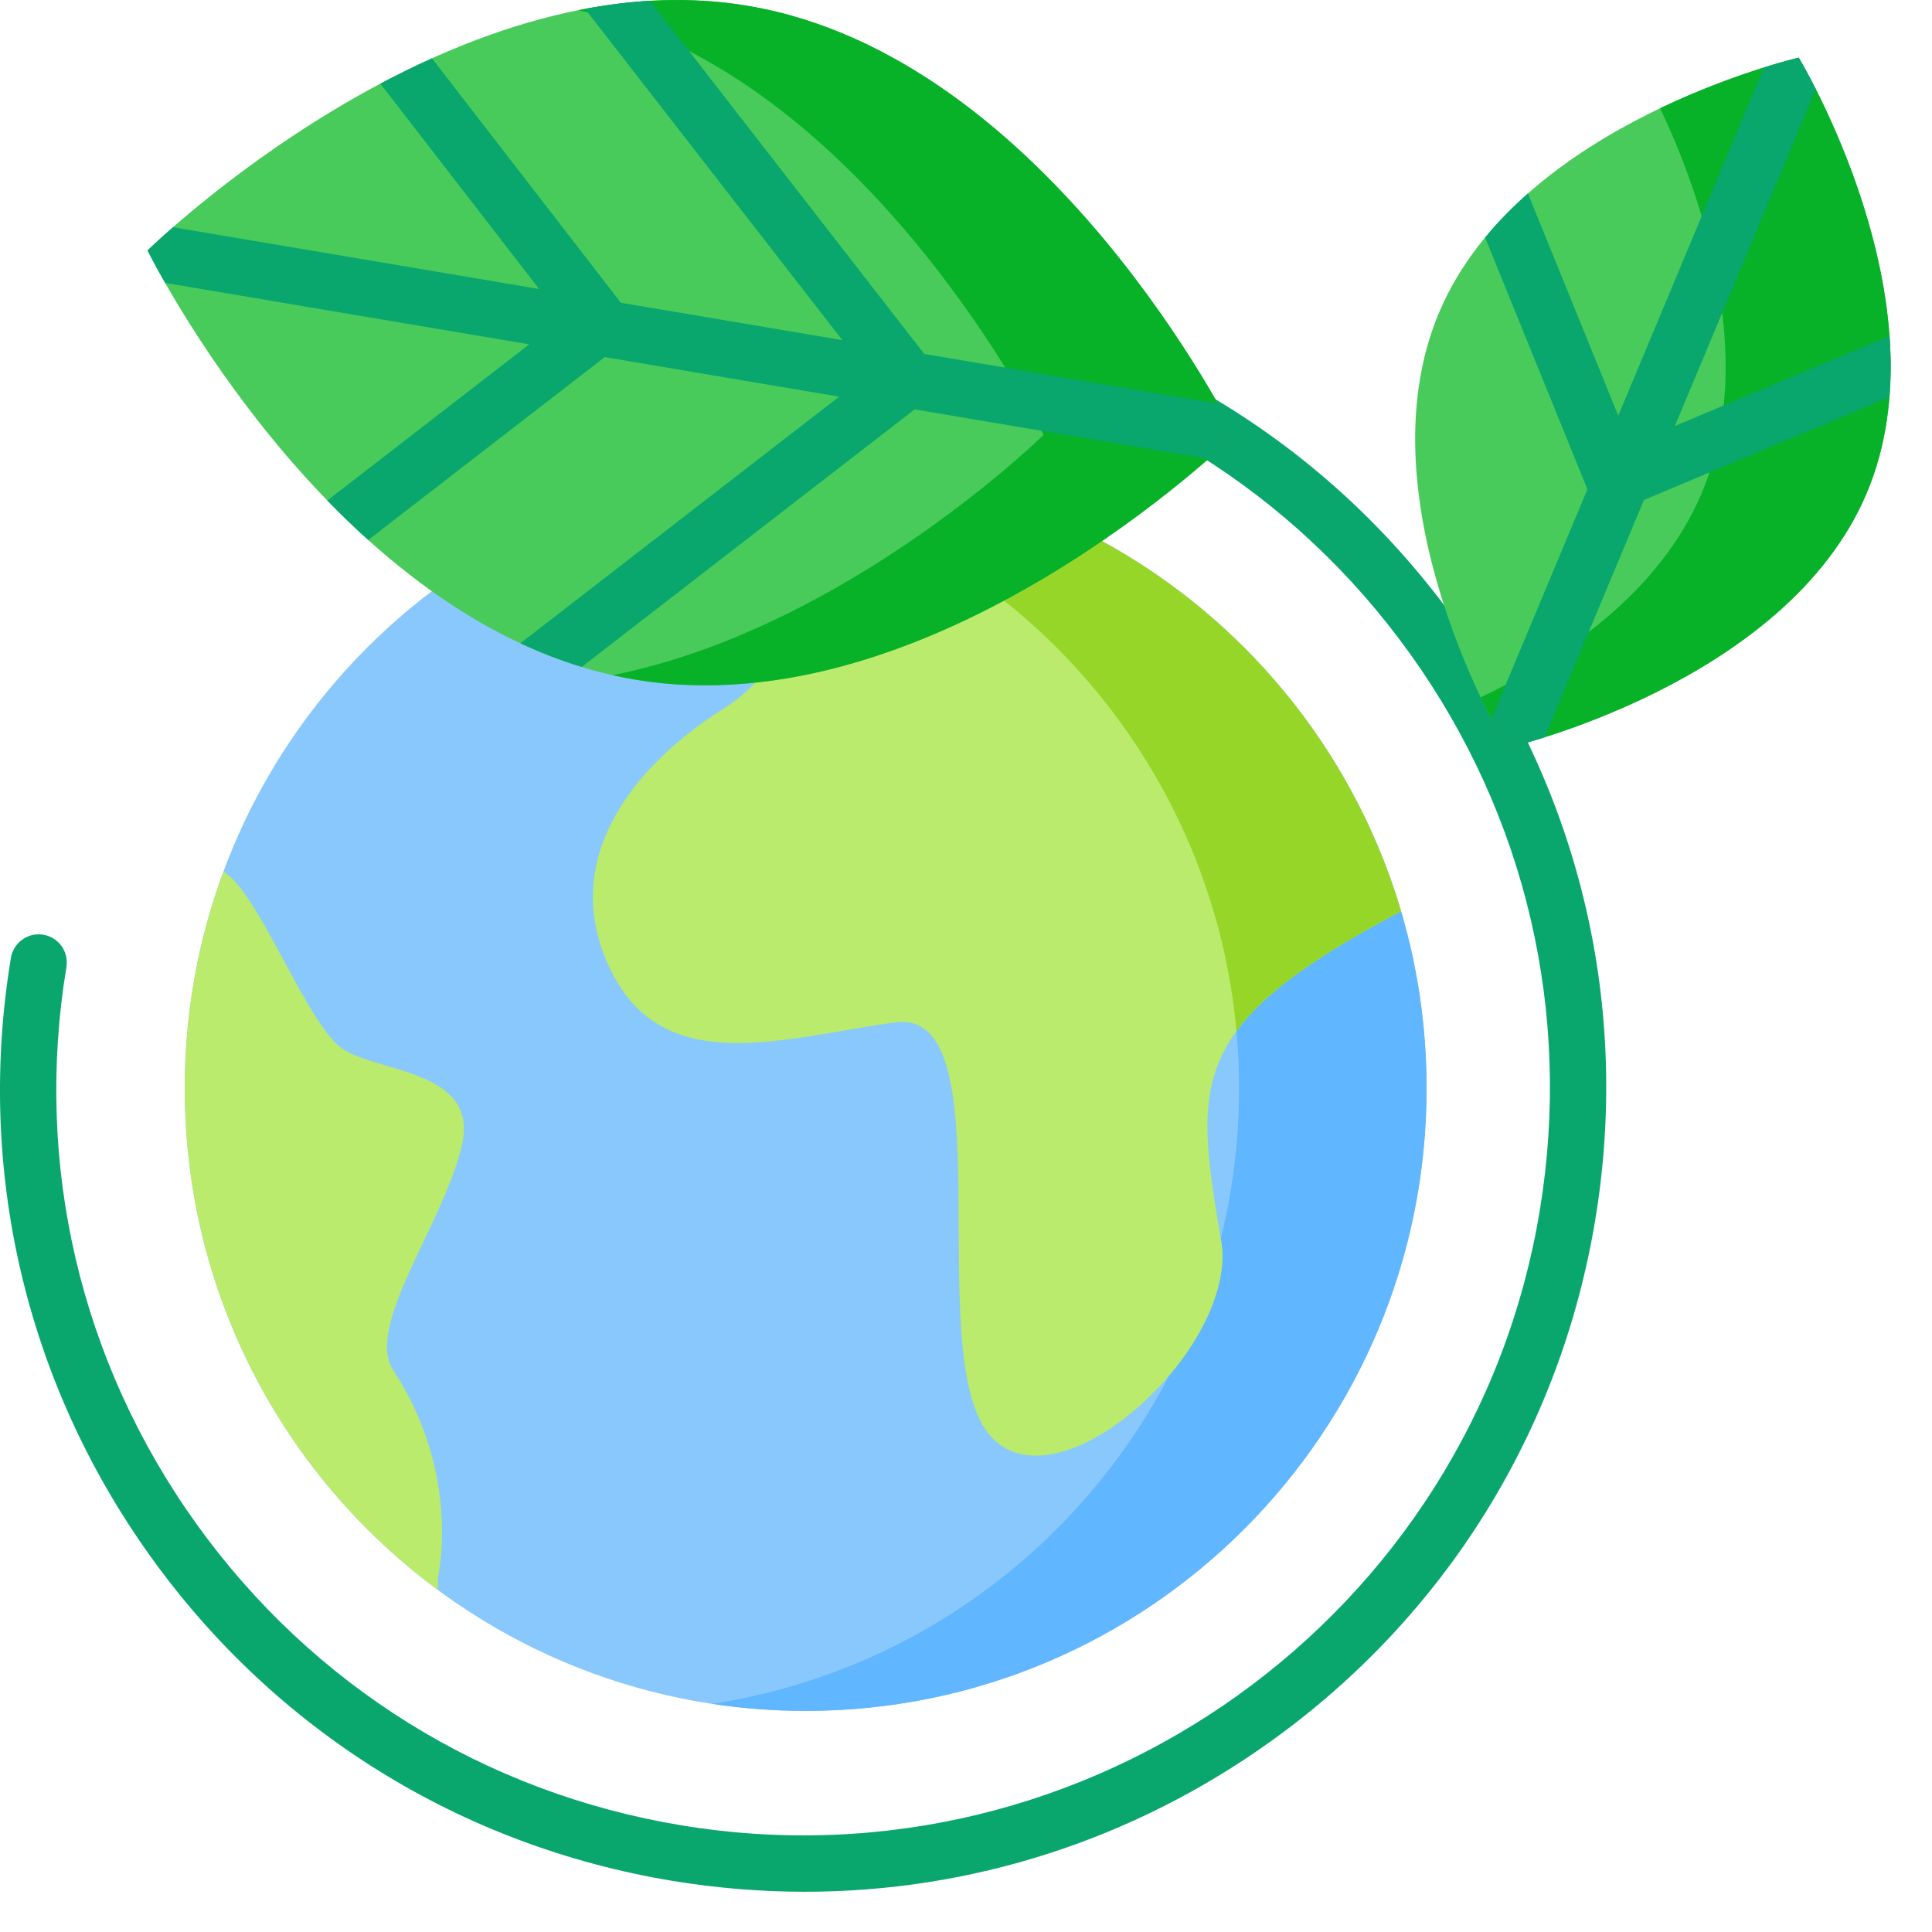 <svg width="48" height="48" xmlns="http://www.w3.org/2000/svg" xmlns:xlink="http://www.w3.org/1999/xlink" overflow="hidden"><defs><clipPath id="clip0"><rect x="0" y="0" width="48" height="48"/></clipPath><clipPath id="clip1"><rect x="0" y="0" width="47" height="47"/></clipPath><clipPath id="clip2"><rect x="0" y="0" width="47" height="47"/></clipPath><clipPath id="clip3"><rect x="0" y="0" width="47" height="47"/></clipPath></defs><g clip-path="url(#clip0)"><g clip-path="url(#clip1)"><g clip-path="url(#clip2)"><g clip-path="url(#clip3)"><path d="M35.443 27.039C35.443 18.497 28.536 11.572 20.016 11.572 11.496 11.572 4.59 18.497 4.59 27.039 4.59 35.582 11.496 42.507 20.016 42.507 28.536 42.507 35.443 35.582 35.443 27.039Z" fill="#89C8FD" fill-rule="nonzero" fill-opacity="1"/><path d="M20.016 11.572C19.225 11.572 18.447 11.632 17.687 11.747 25.101 12.873 30.784 19.291 30.784 27.039 30.784 34.788 25.101 41.205 17.687 42.331 18.447 42.447 19.225 42.507 20.016 42.507 28.536 42.507 35.443 35.582 35.443 27.039 35.443 18.497 28.536 11.572 20.016 11.572Z" fill="#60B6FF" fill-rule="nonzero" fill-opacity="1"/><path d="M18.011 17.583C15.635 19.072 13.852 21.455 15.189 24.135 16.526 26.816 19.497 25.773 22.244 25.401 24.992 25.029 22.913 33.517 24.546 35.602 26.18 37.687 30.784 33.517 30.339 30.837 29.679 26.868 29.448 25.476 34.795 22.646L34.809 22.641C33.007 16.538 27.551 12.01 20.982 11.603L20.982 11.626C20.982 11.626 20.387 16.094 18.011 17.583Z" fill="#BAEB6C" fill-rule="nonzero" fill-opacity="1"/><path d="M29.682 14.985C29.683 14.986 29.684 14.987 29.685 14.987 29.684 14.987 29.683 14.986 29.682 14.985Z" fill="#BAEB6C" fill-rule="nonzero" fill-opacity="1"/><path d="M31.568 16.789C31.568 16.79 31.569 16.79 31.569 16.79 31.569 16.79 31.569 16.79 31.568 16.789Z" fill="#BAEB6C" fill-rule="nonzero" fill-opacity="1"/><path d="M9.768 34.038C9.055 32.95 11.031 30.39 11.476 28.454 11.922 26.518 9.248 26.667 8.431 25.997 7.614 25.327 6.5 22.423 5.684 21.753L5.553 21.65C4.93 23.328 4.59 25.144 4.59 27.039 4.59 32.152 7.064 36.684 10.877 39.5L10.882 39.176C10.882 39.176 11.476 36.645 9.768 34.038Z" fill="#BAEB6C" fill-rule="nonzero" fill-opacity="1"/><path d="M30.339 30.837C30.336 30.817 30.332 30.798 30.329 30.779 30.034 31.971 29.601 33.109 29.048 34.174 29.925 33.138 30.511 31.876 30.339 30.837Z" fill="#BAEB6C" fill-rule="nonzero" fill-opacity="1"/><path d="M20.982 11.603 20.982 11.626C20.982 11.626 20.932 11.999 20.805 12.565 26.214 14.612 30.175 19.62 30.72 25.619 31.401 24.686 32.648 23.782 34.795 22.646L34.809 22.641C33.007 16.538 27.551 12.01 20.982 11.603Z" fill="#96D629" fill-rule="nonzero" fill-opacity="1"/><path d="M19.996 47C18.903 47 17.802 46.91 16.703 46.729 11.446 45.86 6.841 42.997 3.737 38.666 0.634 34.335-0.597 29.055 0.271 23.798 0.334 23.417 0.695 23.16 1.075 23.223 1.455 23.285 1.713 23.645 1.65 24.026 0.843 28.914 1.988 33.825 4.874 37.852 7.76 41.88 12.041 44.542 16.931 45.35 27.024 47.017 36.589 40.162 38.256 30.071 39.063 25.182 37.919 20.272 35.033 16.244 32.147 12.216 27.865 9.554 22.976 8.747 22.595 8.684 22.337 8.324 22.4 7.943 22.463 7.562 22.824 7.305 23.203 7.368 28.461 8.236 33.066 11.099 36.169 15.43 39.272 19.761 40.503 25.041 39.635 30.298 38.767 35.555 35.903 40.159 31.572 43.263 28.146 45.717 24.128 47 19.996 47Z" fill="#09A66D" fill-rule="nonzero" fill-opacity="1"/><path d="M15.753 16.88C8.293 15.614 3.665 6.222 3.665 6.222 3.665 6.222 11.133-1.119 18.592 0.147 26.052 1.412 30.68 10.805 30.68 10.805 30.68 10.805 23.213 18.146 15.753 16.88Z" fill="#49CB5C" fill-rule="nonzero" fill-opacity="1"/><path d="M18.592 0.147C17.168-0.095 15.743-0.022 14.37 0.253 21.519 1.858 25.928 10.805 25.928 10.805 25.928 10.805 21.04 15.609 15.223 16.774 15.398 16.814 15.574 16.85 15.753 16.88 23.213 18.146 30.68 10.805 30.68 10.805 30.68 10.805 26.052 1.412 18.592 0.147Z" fill="#07B128" fill-rule="nonzero" fill-opacity="1"/><path d="M30.259 10.025 22.963 8.794 16.149 0.02C15.605 0.052 15.066 0.121 14.535 0.221L20.927 8.45 15.425 7.522 10.732 1.449C10.291 1.648 9.863 1.859 9.45 2.078L13.394 7.18 4.298 5.645C3.889 6.002 3.665 6.222 3.665 6.222 3.665 6.222 3.815 6.525 4.103 7.029L13.149 8.555 8.132 12.435C8.455 12.768 8.794 13.097 9.148 13.416L15.025 8.872 20.848 9.855 12.928 15.982C13.42 16.212 13.928 16.41 14.452 16.57L22.724 10.171 30.024 11.402C30.447 11.034 30.68 10.805 30.68 10.805 30.68 10.805 30.536 10.512 30.259 10.025Z" fill="#09A66D" fill-rule="nonzero" fill-opacity="1"/><path d="M35.754 7.763C37.755 3.028 44.689 1.433 44.689 1.433 44.689 1.433 48.379 7.517 46.377 12.252 44.377 16.988 37.442 18.582 37.442 18.582 37.442 18.582 33.753 12.498 35.754 7.763Z" fill="#49CB5C" fill-rule="nonzero" fill-opacity="1"/><path d="M44.689 1.433C44.689 1.433 43.113 1.796 41.246 2.689 42.204 4.718 43.722 8.835 42.278 12.252 41.231 14.729 38.834 16.347 36.786 17.326 37.156 18.109 37.443 18.582 37.443 18.582 37.443 18.582 44.377 16.988 46.378 12.252 48.379 7.517 44.689 1.433 44.689 1.433Z" fill="#07B128" fill-rule="nonzero" fill-opacity="1"/><path d="M46.944 8.346 41.612 10.583 45.113 2.214C44.862 1.719 44.689 1.433 44.689 1.433 44.689 1.433 44.359 1.509 43.823 1.677L40.205 10.327 37.961 4.806C37.581 5.142 37.222 5.506 36.897 5.901L39.439 12.156 37.051 17.866C37.284 18.321 37.442 18.582 37.442 18.582 37.442 18.582 37.801 18.499 38.377 18.316L40.844 12.421 46.942 9.863C46.983 9.356 46.981 8.848 46.944 8.346Z" fill="#09A66D" fill-rule="nonzero" fill-opacity="1"/></g></g></g></g></svg>